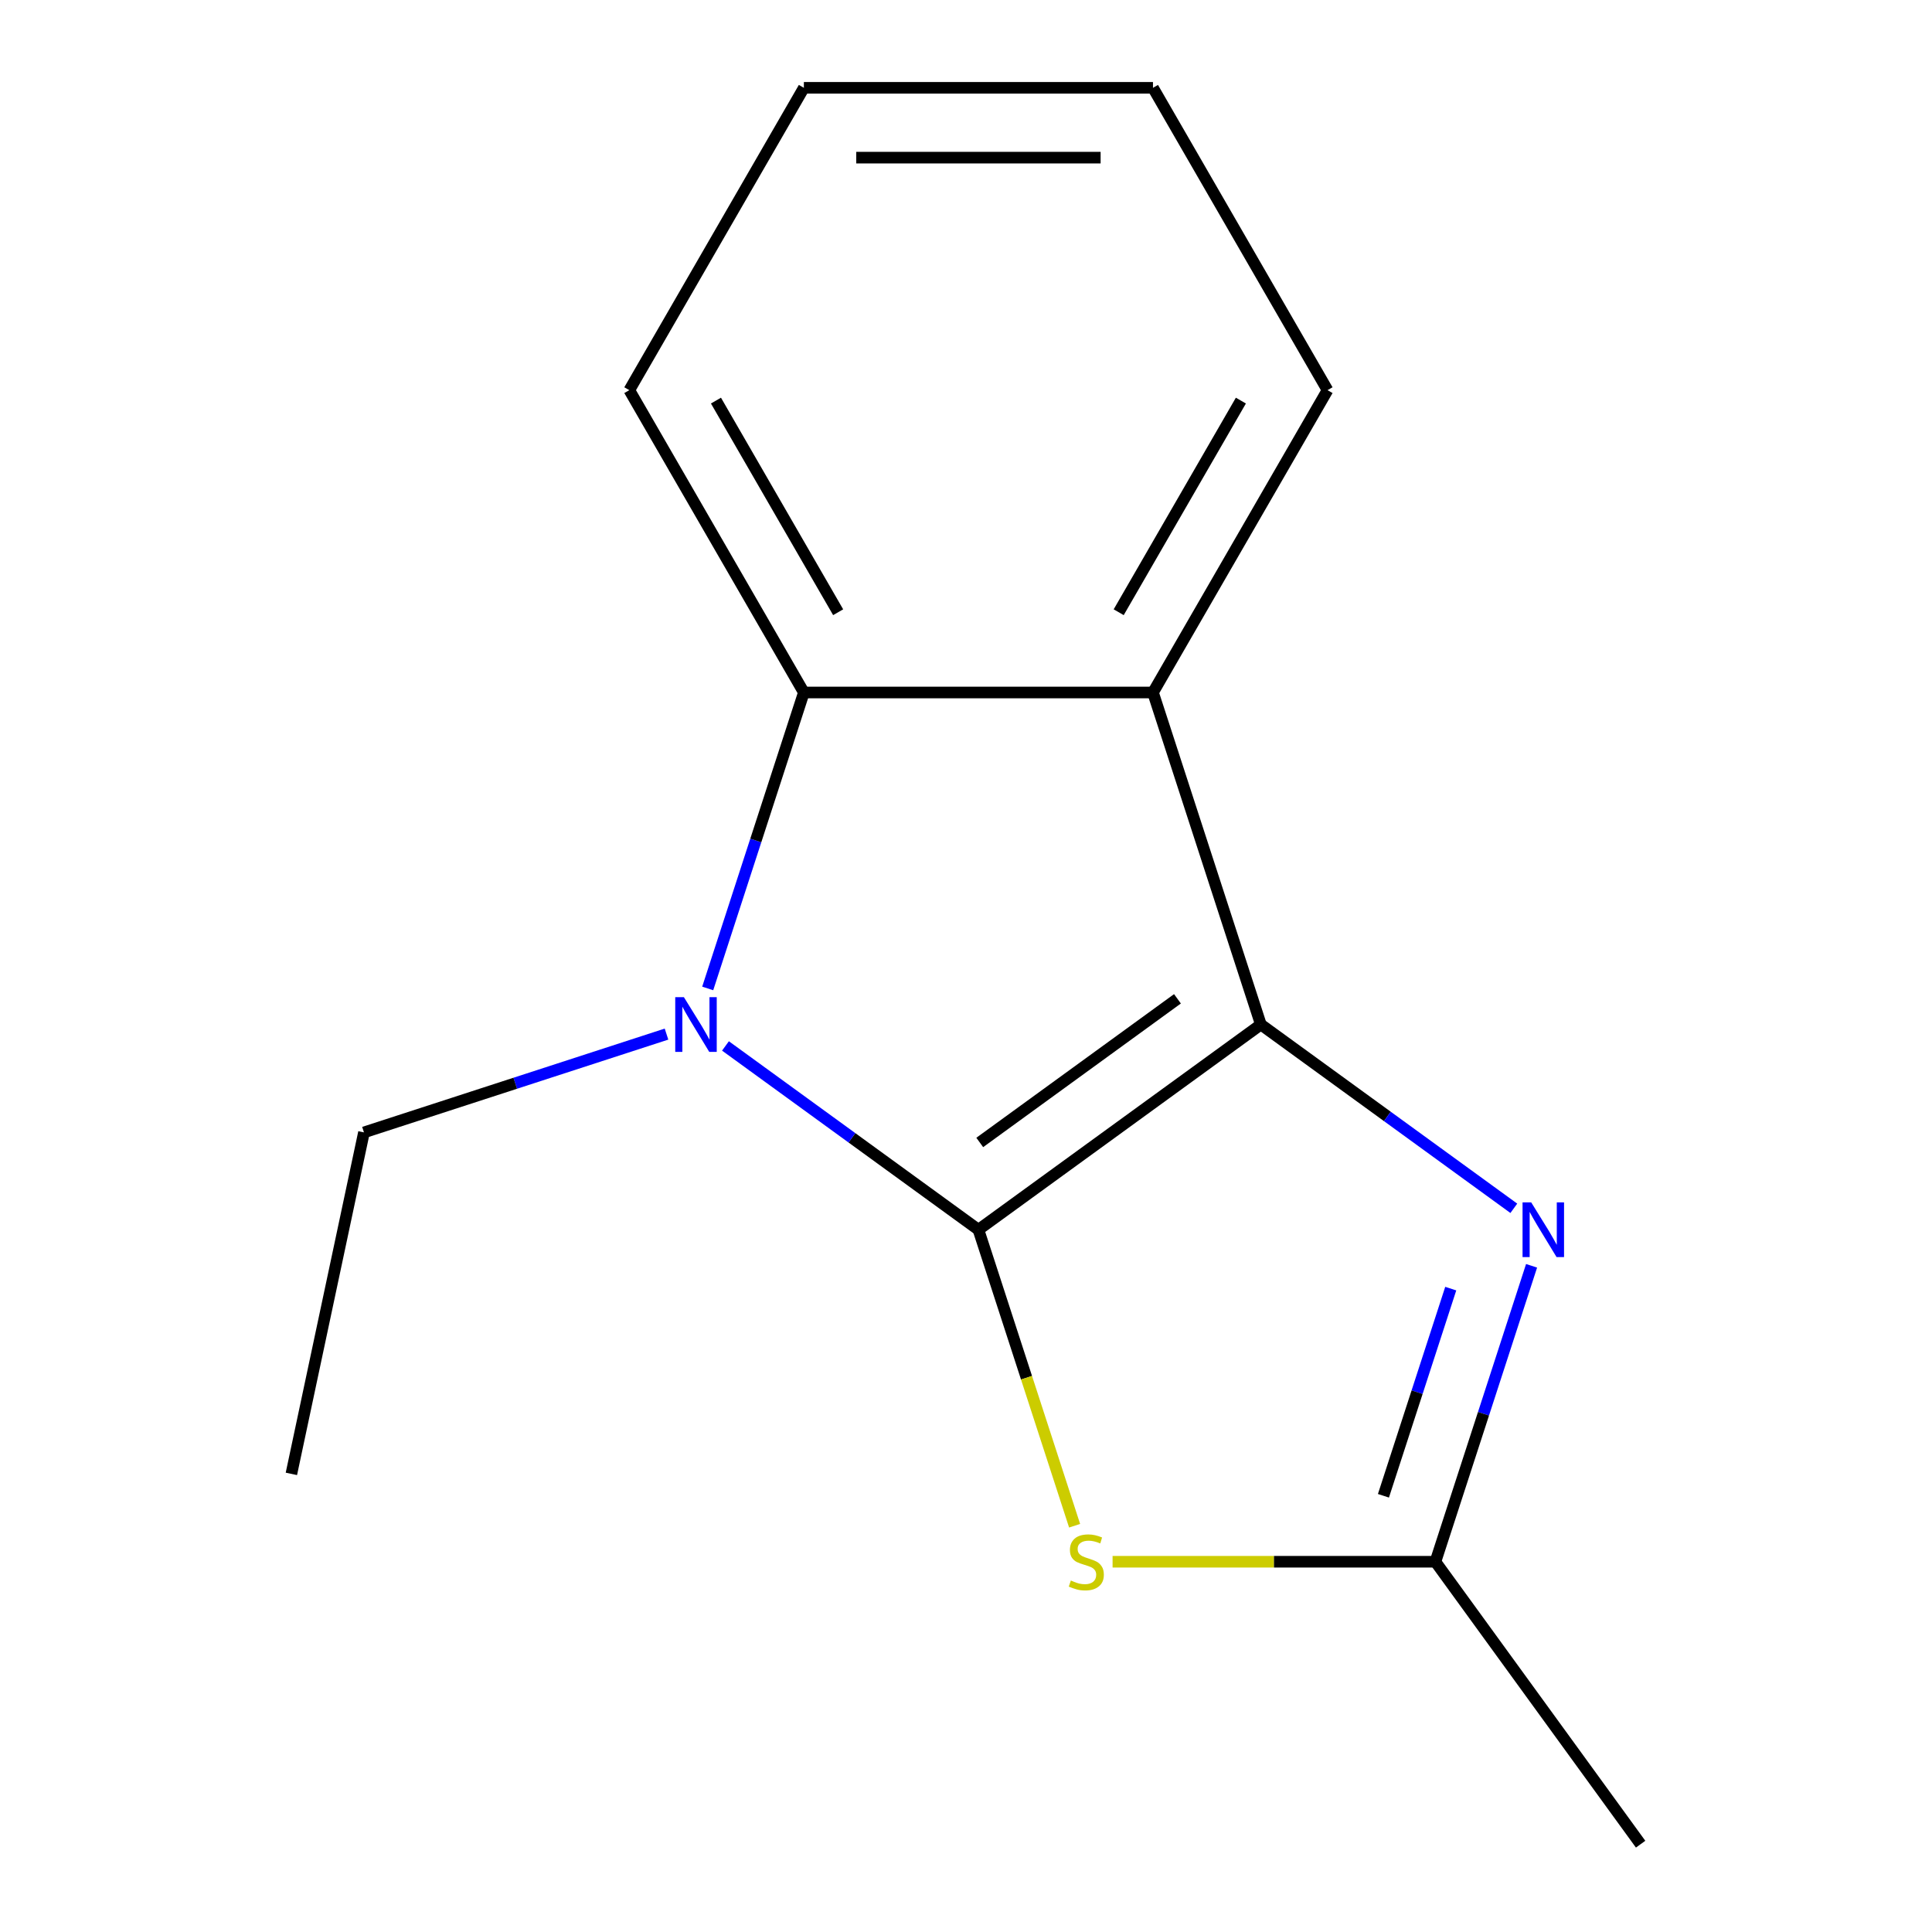 <?xml version='1.0' encoding='iso-8859-1'?>
<svg version='1.1' baseProfile='full'
              xmlns='http://www.w3.org/2000/svg'
                      xmlns:rdkit='http://www.rdkit.org/xml'
                      xmlns:xlink='http://www.w3.org/1999/xlink'
                  xml:space='preserve'
width='1000px' height='1000px' viewBox='0 0 1000 1000'>
<!-- END OF HEADER -->
<rect style='opacity:1.0;fill:#FFFFFF;stroke:none' width='1000' height='1000' x='0' y='0'> </rect>
<path class='bond-0' d='M 506.431,636.502 L 652.62,530.29' style='fill:none;fill-rule:evenodd;stroke:#000000;stroke-width:6px;stroke-linecap:butt;stroke-linejoin:miter;stroke-opacity:1' />
<path class='bond-0' d='M 507.117,591.332 L 609.449,516.984' style='fill:none;fill-rule:evenodd;stroke:#000000;stroke-width:6px;stroke-linecap:butt;stroke-linejoin:miter;stroke-opacity:1' />
<path class='bond-1' d='M 506.431,636.502 L 440.966,588.938' style='fill:none;fill-rule:evenodd;stroke:#000000;stroke-width:6px;stroke-linecap:butt;stroke-linejoin:miter;stroke-opacity:1' />
<path class='bond-1' d='M 440.966,588.938 L 375.5,541.375' style='fill:none;fill-rule:evenodd;stroke:#0000FF;stroke-width:6px;stroke-linecap:butt;stroke-linejoin:miter;stroke-opacity:1' />
<path class='bond-2' d='M 506.431,636.502 L 531.323,713.111' style='fill:none;fill-rule:evenodd;stroke:#000000;stroke-width:6px;stroke-linecap:butt;stroke-linejoin:miter;stroke-opacity:1' />
<path class='bond-2' d='M 531.323,713.111 L 556.215,789.719' style='fill:none;fill-rule:evenodd;stroke:#CCCC00;stroke-width:6px;stroke-linecap:butt;stroke-linejoin:miter;stroke-opacity:1' />
<path class='bond-3' d='M 652.62,530.29 L 718.086,577.853' style='fill:none;fill-rule:evenodd;stroke:#000000;stroke-width:6px;stroke-linecap:butt;stroke-linejoin:miter;stroke-opacity:1' />
<path class='bond-3' d='M 718.086,577.853 L 783.551,625.417' style='fill:none;fill-rule:evenodd;stroke:#0000FF;stroke-width:6px;stroke-linecap:butt;stroke-linejoin:miter;stroke-opacity:1' />
<path class='bond-4' d='M 652.62,530.29 L 596.781,358.435' style='fill:none;fill-rule:evenodd;stroke:#000000;stroke-width:6px;stroke-linecap:butt;stroke-linejoin:miter;stroke-opacity:1' />
<path class='bond-5' d='M 366.311,511.612 L 391.197,435.023' style='fill:none;fill-rule:evenodd;stroke:#0000FF;stroke-width:6px;stroke-linecap:butt;stroke-linejoin:miter;stroke-opacity:1' />
<path class='bond-5' d='M 391.197,435.023 L 416.082,358.435' style='fill:none;fill-rule:evenodd;stroke:#000000;stroke-width:6px;stroke-linecap:butt;stroke-linejoin:miter;stroke-opacity:1' />
<path class='bond-7' d='M 344.985,535.247 L 266.686,560.688' style='fill:none;fill-rule:evenodd;stroke:#0000FF;stroke-width:6px;stroke-linecap:butt;stroke-linejoin:miter;stroke-opacity:1' />
<path class='bond-7' d='M 266.686,560.688 L 188.388,586.129' style='fill:none;fill-rule:evenodd;stroke:#000000;stroke-width:6px;stroke-linecap:butt;stroke-linejoin:miter;stroke-opacity:1' />
<path class='bond-6' d='M 575.868,808.357 L 659.419,808.357' style='fill:none;fill-rule:evenodd;stroke:#CCCC00;stroke-width:6px;stroke-linecap:butt;stroke-linejoin:miter;stroke-opacity:1' />
<path class='bond-6' d='M 659.419,808.357 L 742.97,808.357' style='fill:none;fill-rule:evenodd;stroke:#000000;stroke-width:6px;stroke-linecap:butt;stroke-linejoin:miter;stroke-opacity:1' />
<path class='bond-14' d='M 792.74,655.179 L 767.855,731.768' style='fill:none;fill-rule:evenodd;stroke:#0000FF;stroke-width:6px;stroke-linecap:butt;stroke-linejoin:miter;stroke-opacity:1' />
<path class='bond-14' d='M 767.855,731.768 L 742.97,808.357' style='fill:none;fill-rule:evenodd;stroke:#000000;stroke-width:6px;stroke-linecap:butt;stroke-linejoin:miter;stroke-opacity:1' />
<path class='bond-14' d='M 750.903,666.988 L 733.484,720.6' style='fill:none;fill-rule:evenodd;stroke:#0000FF;stroke-width:6px;stroke-linecap:butt;stroke-linejoin:miter;stroke-opacity:1' />
<path class='bond-14' d='M 733.484,720.6 L 716.064,774.212' style='fill:none;fill-rule:evenodd;stroke:#000000;stroke-width:6px;stroke-linecap:butt;stroke-linejoin:miter;stroke-opacity:1' />
<path class='bond-8' d='M 596.781,358.435 L 687.13,201.945' style='fill:none;fill-rule:evenodd;stroke:#000000;stroke-width:6px;stroke-linecap:butt;stroke-linejoin:miter;stroke-opacity:1' />
<path class='bond-8' d='M 579.035,316.891 L 642.28,207.348' style='fill:none;fill-rule:evenodd;stroke:#000000;stroke-width:6px;stroke-linecap:butt;stroke-linejoin:miter;stroke-opacity:1' />
<path class='bond-15' d='M 596.781,358.435 L 416.082,358.435' style='fill:none;fill-rule:evenodd;stroke:#000000;stroke-width:6px;stroke-linecap:butt;stroke-linejoin:miter;stroke-opacity:1' />
<path class='bond-9' d='M 416.082,358.435 L 325.732,201.945' style='fill:none;fill-rule:evenodd;stroke:#000000;stroke-width:6px;stroke-linecap:butt;stroke-linejoin:miter;stroke-opacity:1' />
<path class='bond-9' d='M 433.827,316.891 L 370.583,207.348' style='fill:none;fill-rule:evenodd;stroke:#000000;stroke-width:6px;stroke-linecap:butt;stroke-linejoin:miter;stroke-opacity:1' />
<path class='bond-10' d='M 742.97,808.357 L 849.182,954.545' style='fill:none;fill-rule:evenodd;stroke:#000000;stroke-width:6px;stroke-linecap:butt;stroke-linejoin:miter;stroke-opacity:1' />
<path class='bond-11' d='M 188.388,586.129 L 150.818,762.879' style='fill:none;fill-rule:evenodd;stroke:#000000;stroke-width:6px;stroke-linecap:butt;stroke-linejoin:miter;stroke-opacity:1' />
<path class='bond-12' d='M 687.13,201.945 L 596.781,45.455' style='fill:none;fill-rule:evenodd;stroke:#000000;stroke-width:6px;stroke-linecap:butt;stroke-linejoin:miter;stroke-opacity:1' />
<path class='bond-13' d='M 325.732,201.945 L 416.082,45.455' style='fill:none;fill-rule:evenodd;stroke:#000000;stroke-width:6px;stroke-linecap:butt;stroke-linejoin:miter;stroke-opacity:1' />
<path class='bond-16' d='M 596.781,45.455 L 416.082,45.455' style='fill:none;fill-rule:evenodd;stroke:#000000;stroke-width:6px;stroke-linecap:butt;stroke-linejoin:miter;stroke-opacity:1' />
<path class='bond-16' d='M 569.676,81.594 L 443.187,81.594' style='fill:none;fill-rule:evenodd;stroke:#000000;stroke-width:6px;stroke-linecap:butt;stroke-linejoin:miter;stroke-opacity:1' />
<path  class='atom-2' d='M 353.983 516.13
L 363.263 531.13
Q 364.183 532.61, 365.663 535.29
Q 367.143 537.97, 367.223 538.13
L 367.223 516.13
L 370.983 516.13
L 370.983 544.45
L 367.103 544.45
L 357.143 528.05
Q 355.983 526.13, 354.743 523.93
Q 353.543 521.73, 353.183 521.05
L 353.183 544.45
L 349.503 544.45
L 349.503 516.13
L 353.983 516.13
' fill='#0000FF'/>
<path  class='atom-3' d='M 554.27 818.077
Q 554.59 818.197, 555.91 818.757
Q 557.23 819.317, 558.67 819.677
Q 560.15 819.997, 561.59 819.997
Q 564.27 819.997, 565.83 818.717
Q 567.39 817.397, 567.39 815.117
Q 567.39 813.557, 566.59 812.597
Q 565.83 811.637, 564.63 811.117
Q 563.43 810.597, 561.43 809.997
Q 558.91 809.237, 557.39 808.517
Q 555.91 807.797, 554.83 806.277
Q 553.79 804.757, 553.79 802.197
Q 553.79 798.637, 556.19 796.437
Q 558.63 794.237, 563.43 794.237
Q 566.71 794.237, 570.43 795.797
L 569.51 798.877
Q 566.11 797.477, 563.55 797.477
Q 560.79 797.477, 559.27 798.637
Q 557.75 799.757, 557.79 801.717
Q 557.79 803.237, 558.55 804.157
Q 559.35 805.077, 560.47 805.597
Q 561.63 806.117, 563.55 806.717
Q 566.11 807.517, 567.63 808.317
Q 569.15 809.117, 570.23 810.757
Q 571.35 812.357, 571.35 815.117
Q 571.35 819.037, 568.71 821.157
Q 566.11 823.237, 561.75 823.237
Q 559.23 823.237, 557.31 822.677
Q 555.43 822.157, 553.19 821.237
L 554.27 818.077
' fill='#CCCC00'/>
<path  class='atom-4' d='M 792.549 622.342
L 801.829 637.342
Q 802.749 638.822, 804.229 641.502
Q 805.709 644.182, 805.789 644.342
L 805.789 622.342
L 809.549 622.342
L 809.549 650.662
L 805.669 650.662
L 795.709 634.262
Q 794.549 632.342, 793.309 630.142
Q 792.109 627.942, 791.749 627.262
L 791.749 650.662
L 788.069 650.662
L 788.069 622.342
L 792.549 622.342
' fill='#0000FF'/>
</svg>
